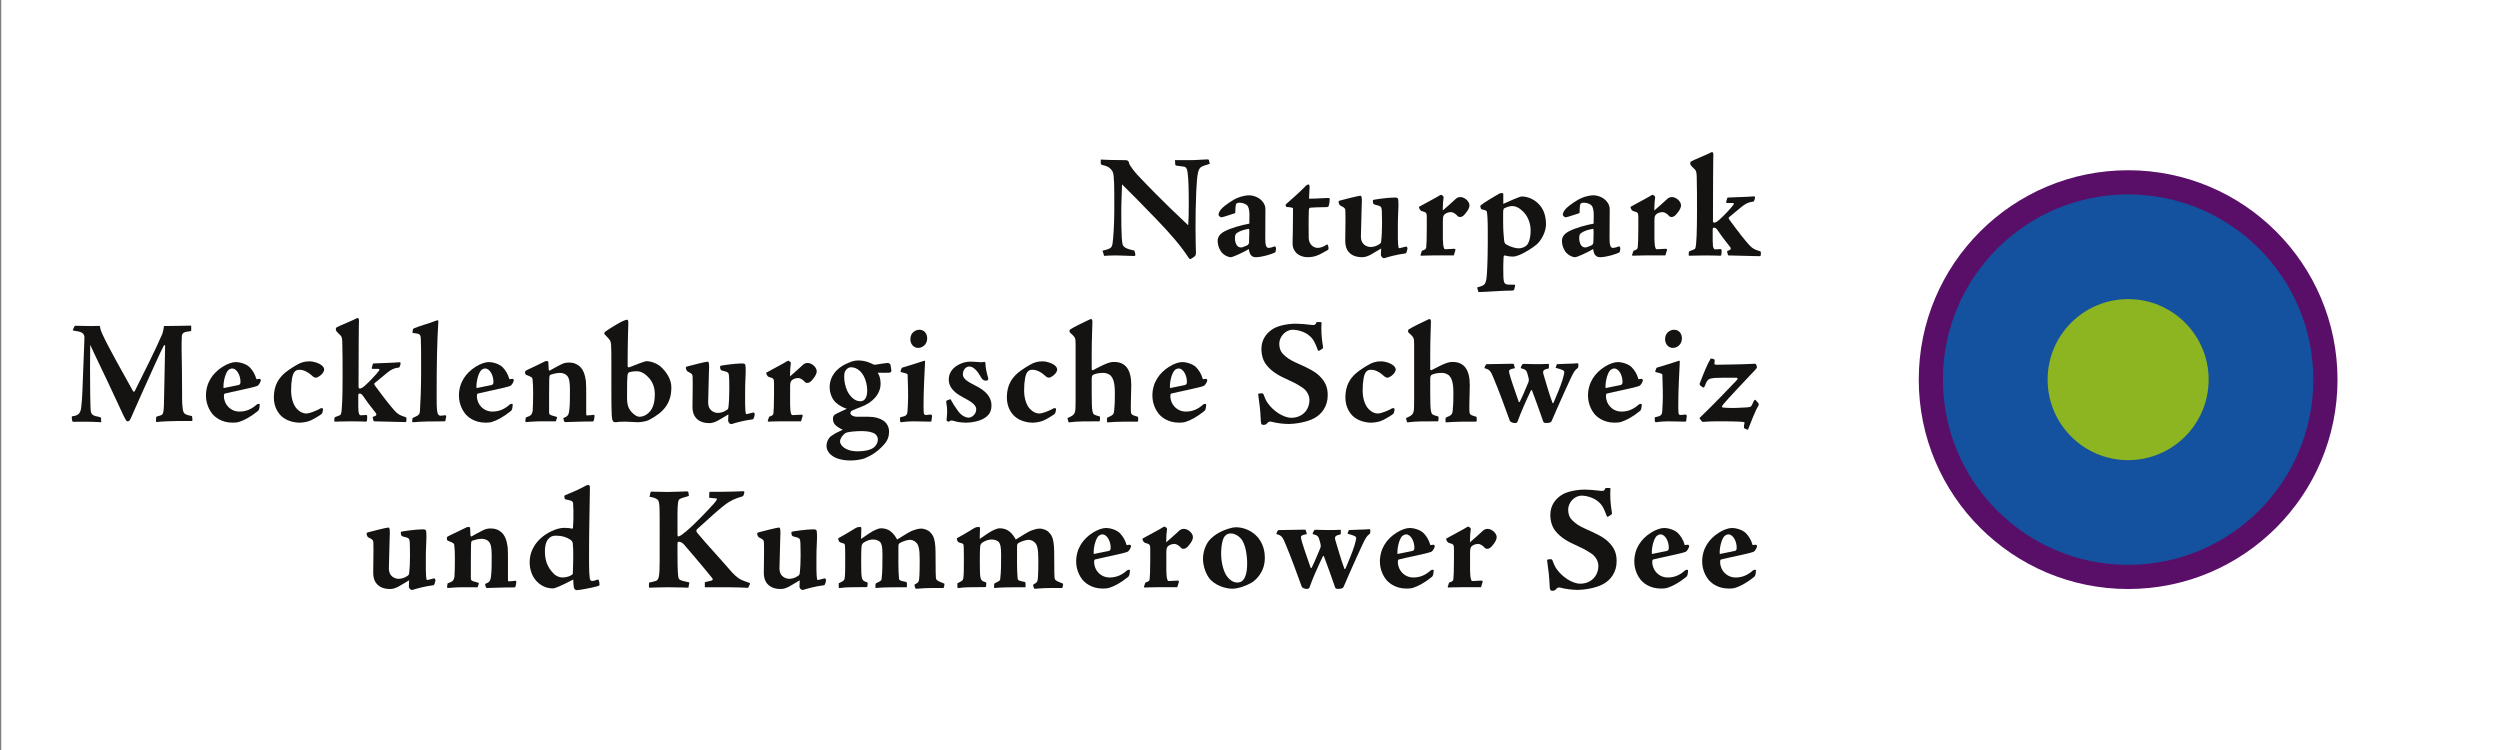 <?xml version="1.0" encoding="utf-8"?>
<!DOCTYPE svg PUBLIC "-//W3C//DTD SVG 1.1//EN" "http://www.w3.org/Graphics/SVG/1.1/DTD/svg11.dtd">
<svg version="1.1" id="Logo" xmlns="http://www.w3.org/2000/svg" xmlns:xlink="http://www.w3.org/1999/xlink" x="0px" y="0px"
	 width="660.008px" height="198px" viewBox="0 0 660.008 198" enable-background="new 0 0 660.008 198" xml:space="preserve">
<rect x="0" y="0" width="660.008" height="198" fill="#808080" stroke="none"/>
<rect x="0.333" fill="#FFFFFF" width="660.008" height="198"/>
<g>
	<g>
		<circle fill="#590F68" cx="561.833" cy="100.223" r="55.277"/>
		<path fill="#14519F" d="M610.729,100.223c0,27-21.892,48.896-48.896,48.896s-48.896-21.896-48.896-48.896
			c0-27.006,21.891-48.896,48.896-48.896S610.729,73.217,610.729,100.223z"/>
		<circle fill="#8DB421" cx="561.833" cy="100.223" r="21.258"/>
	</g>
	<g>
		<path fill="#141312" d="M290.602,42.121c1.748,0.078,2.469,0.156,6.379,0.156c0.342,0,0.607,0.039,0.76,0.156
			c0.189,0.154,0.303,0.352,0.303,0.547c0.076,0.66,1.824,2.768,2.279,3.236c1.937,2.027,6.148,6.514,13.363,13.26
			c0.115-1.404,0.152-2.691,0.152-5.578c0-4.016-0.076-6.551-0.267-7.955c-0.076-0.742-0.151-1.717-0.873-1.91
			c-0.418-0.117-1.938-0.234-2.164-0.312c-0.188-0.117-0.268-0.156-0.268-0.391l-0.074-1.053c1.441,0,2.885,0,4.328,0
			c1.404,0,3.303-0.195,4.137-0.195c0.191,0,0.457,0.039,0.496,0.156l0.229,1.014c-1.33,0.43-1.709,0.506-2.24,0.818
			c-0.838,0.508-1.103,1.756-1.33,6.514c-0.152,3.861-0.189,6.357-0.189,9.828c0,3.588,0.113,5.811,0.113,6.357
			c0,0.662-0.188,0.936-1.328,1.559c-0.19,0.117-0.381,0.08-0.606-0.271c-2.015-3.08-4.634-6.162-8.658-10.334
			c-4.326-4.449-7.023-7.217-8.922-9.049c-0.039,1.402-0.15,3.705-0.189,5.967c0,1.949-0.076,8.307,0.342,9.906
			c0.304,1.09,2.316,1.441,3.113,1.598l0.267,1.094c0.038,0.117-0.189,0.35-0.306,0.35c-1.328,0-3.301-0.156-4.819-0.156
			c-1.291,0-2.582,0.078-3.15,0.117c-0.115-0.469-0.269-0.936-0.42-1.365c2.43-0.547,2.508-0.857,2.697-2.184
			c0.112-0.896,0.418-4.406,0.418-8.113V51.56c0-5.227-0.229-6.045-0.646-6.59c-0.684-0.897-1.328-1.133-2.506-1.404
			c-0.303-0.117-0.418-0.195-0.418-0.467v-0.978H290.602z"/>
		<path fill="#141312" d="M323.257,57.176c-0.457,0.154-0.802,0.195-0.873,0.195c-0.152,0-0.687-0.391-0.687-0.664
			c0-0.43,0.229-0.896,0.646-1.443c1.215-1.326,3.567-2.729,4.405-3.041c0.949-0.391,2.314-0.664,2.884-0.664
			c1.559,0,2.848,0.703,3.532,1.482c0.757,0.818,0.908,1.561,0.908,2.262c0,2.887-0.035,5.734-0.035,7.371
			c-0.041,1.91,0.229,2.77,0.832,2.77c0.533,0,1.254-0.234,1.601-0.391c0.146-0.117,0.451,0.273,0.416,0.584l-0.117,0.703
			c-0.035,0.234-0.076,0.273-0.34,0.391c-0.609,0.312-3.152,1.168-4.898,1.168c-0.797,0-1.629-0.35-1.822-2.145
			c-1.67,0.977-4.254,2.145-4.745,2.145c-0.798,0-1.746-0.506-2.392-1.207c-0.34-0.391-1.102-1.561-1.102-3.121
			c0-1.053,0.645-1.871,1.821-2.496c1.671-0.896,4.671-1.715,6.533-2.027c0.035-1.014,0.035-1.521,0.035-2.379
			c0-1.17-0.264-2.145-0.568-2.418c-0.305-0.352-1.178-0.742-2.051-0.742c-0.264,0-0.533,0.041-0.797,0.195
			c-0.193,0.195-0.305,0.898-0.305,2.225c0,0.234-0.035,0.35-0.306,0.428L323.257,57.176z M327.622,65.326
			c0.265,0,0.681-0.117,1.554-0.508c0.305-0.154,0.532-0.389,0.573-0.74c0.035-0.43,0.076-2.301,0.076-2.924
			c0-0.51-0.041-0.742-0.192-0.742c-1.67,0.312-2.355,0.625-3.076,1.092c-0.34,0.234-0.527,0.547-0.527,1.326
			c0,1.287,0.492,2.496,1.553,2.496H327.622z"/>
		<path fill="#141312" d="M345.464,48.711c0.151,0,0.27,0.156,0.27,0.664c0,0.781-0.152,2.691-0.152,3.08
			c1.822,0,4.441-0.193,4.935-0.193s0.533,0.039,0.533,0.428c0,0.312-0.076,1.053-0.229,1.561c-0.076,0.312-0.27,0.43-0.686,0.43
			c-0.681,0.039-2.468,0-4.213,0.154c-0.229,0-0.382,0.275-0.382,0.703c-0.11,2.887-0.034,5.5-0.034,7.215
			c0,1.756,1.248,2.691,2.391,2.691c0.609,0,1.559-0.312,2.086-0.701c0.381-0.273,0.457-0.273,0.568-0.041
			c0.116,0.312,0.192,0.586,0.192,0.859c0,0.193-0.076,0.389-0.192,0.428c-2.314,1.326-3.341,1.91-5.392,1.91
			c-1.024,0-2.502-0.426-3.264-1.52c-0.609-0.818-0.687-1.598-0.646-2.574c0.111-3.393,0.076-7.684,0.111-8.578
			c0.041-0.312-0.111-0.393-0.451-0.43c-0.381-0.117-0.914-0.117-1.295-0.156c-0.151-0.078-0.264-0.625-0.151-0.703
			c0.913-0.818,3.346-2.885,5.127-4.719c0.34-0.391,0.645-0.508,0.838-0.508H345.464z"/>
		<path fill="#141312" d="M359.134,51.676c0.229,0,0.305,0.156,0.381,0.664c0.035,0.311,0.035,1.014-0.041,2.729
			c-0.076,1.99-0.152,4.916-0.188,7.295c-0.041,2.496,1.935,2.846,2.578,2.846c0.609,0,1.523-0.195,2.279-0.74
			c0.27-0.156,0.457-0.312,0.492-0.781c0.151-1.207,0.229-3.002,0.229-4.758c0-3.043-0.076-3.783-0.188-4.096
			c-0.152-0.389-0.492-0.506-1.636-0.779c-0.264-0.078-0.416-0.156-0.491-0.352c-0.076-0.196-0.111-0.389-0.111-0.701
			c0-0.117,0-0.195,0.152-0.234c0.146-0.078,3.721-0.623,5.618-0.623c0.646,0,0.873,0.156,0.908,0.469
			c0.076,0.506,0.076,0.895,0.076,1.832c0,1.014-0.152,2.613-0.152,5.031v3.354c0,1.248,0.117,2.184,0.152,2.418
			c0.035,0.195,0.188,0.312,0.305,0.271c0.188-0.037,1.103-0.271,1.705-0.426c0.152-0.041,0.422,0.311,0.381,0.506
			c-0.229,1.209-0.381,1.287-0.645,1.326c-2.01,0.234-4.482,0.896-5.238,1.17c-0.381,0.078-0.567,0.115-0.873-0.234
			c-0.192-0.234-0.27-0.352-0.27-0.664l0.076-1.598c-0.568,0.312-1.705,1.053-2.771,1.639c-0.908,0.467-1.518,0.66-2.272,0.66
			c-1.482,0-3.041-0.426-3.914-1.91c-0.492-0.896-0.527-1.871-0.527-2.572c0-2.537,0.111-5.188,0.035-7.723
			c-0.035-0.547-0.035-0.818-1.289-1.404c-0.193-0.117-0.346-0.273-0.498-0.857c-0.035-0.273,0-0.391,0.422-0.508
			c0.832-0.234,4.857-1.248,5.273-1.248h0.042V51.676z"/>
		<path fill="#141312" d="M375.382,66.223c0.914-0.352,1.065-0.428,1.143-0.936c0.076-0.469,0.152-2.457,0.152-4.992v-2.848
			c0-1.285-0.076-1.365-1.33-1.715c-0.492-0.156-0.763-0.857-0.722-1.131c1.554-0.898,4.4-2.34,5.427-3.004
			c0.229-0.156,0.381-0.156,0.457-0.156c0.075,0,0.686,0.391,0.608,0.664c-0.151,1.092-0.192,1.598-0.229,3.471
			c0.645-0.508,2.543-2.262,3.451-3.08c0.229-0.234,0.649-0.469,1.219-0.469c1.102,0,2.391,1.131,2.391,2.184
			c0,1.092-1.289,2.418-1.559,2.691c-0.375,0.312-0.681,0.391-0.949,0.391c-0.375,0-0.604-0.195-0.756-0.391
			c-0.271-0.352-1.103-0.898-1.519-0.898c-0.573,0-1.254,0.117-1.786,0.586c-0.341,0.352-0.457,0.625-0.457,1.834v4.68
			c0,0.896,0.116,2.027,0.27,2.301c0.076,0.272,0.152,0.428,0.527,0.391l2.203-0.117c0.229,0,0.381,0.117,0.305,0.389l-0.416,1.365
			c-1.746,0-3.533,0-5.314,0c-1.862,0-3.075,0.078-3.229,0.078c-0.229,0-0.271-0.117-0.229-0.271L375.382,66.223z"/>
		<path fill="#141312" d="M389.96,75.895c1.822-0.508,2.203-0.662,2.468-2.34c0.117-0.584,0.346-4.445,0.346-9.203v-3.666
			c0-2.574-0.117-4.174-0.229-4.719c-0.076-0.352-0.341-0.508-1.406-0.703c-0.111,0-0.492-0.74-0.229-1.053
			c0.873-0.703,3.271-2.184,4.863-3.082c0.305-0.154,0.645-0.154,0.908-0.154c0.151,0.037,0.192,0.154,0.192,0.232v2.613
			c1.138-0.506,4.324-1.949,4.857-1.949c1.365,0,2.959,0.547,4.254,1.754c1.822,1.678,2.162,3.9,2.162,5.656
			c0,1.793-1.137,4.094-2.467,5.266c-0.914,0.779-3.229,2.301-4.863,2.885c-0.604,0.234-0.984,0.312-1.477,0.312
			c-0.493,0-1.33-0.078-2.017-0.312c-0.299,0-0.375,0.234-0.375,0.584c-0.041,0.275-0.076,2.379-0.076,2.889
			c0,3.547,0.076,4.016,1.062,4.211c0.305,0.039,0.838,0.039,1.746,0.039c0.264,0,0.381,0.078,0.305,0.35l-0.188,0.742
			c-0.076,0.352-0.117,0.43-0.609,0.469c-1.939-0.039-7.289,0.391-8.771,0.391c-0.075,0-0.11-0.08-0.151-0.158L389.96,75.895z
			 M404.086,60.762c0-1.637-0.608-3.508-1.897-4.834c-1.066-1.053-1.975-1.521-3-1.521c-0.609,0-1.365,0.234-2.127,0.625
			c-0.111,0.078-0.229,0.545-0.229,1.131V58.5c0,2.145,0.117,3.59,0.265,5.033c0.076,0.545,0.229,0.818,0.573,1.014
			c1.138,0.662,2.468,1.014,3.265,1.014c0.686,0,1.33-0.195,2.01-0.701c0.533-0.43,1.144-1.756,1.144-4.057v-0.041H404.086z"/>
		<path fill="#141312" d="M414.147,57.176c-0.457,0.154-0.797,0.195-0.873,0.195c-0.152,0-0.681-0.391-0.681-0.664
			c0-0.43,0.224-0.896,0.646-1.443c1.213-1.326,3.568-2.729,4.4-3.041c0.948-0.391,2.319-0.664,2.889-0.664
			c1.553,0,2.848,0.703,3.527,1.482c0.762,0.818,0.913,1.561,0.913,2.262c0,2.887-0.04,5.734-0.04,7.371
			c-0.035,1.91,0.229,2.77,0.838,2.77c0.532,0,1.254-0.234,1.594-0.391c0.152-0.117,0.457,0.273,0.416,0.584l-0.111,0.703
			c-0.041,0.234-0.076,0.273-0.34,0.391c-0.609,0.312-3.152,1.168-4.898,1.168c-0.797,0-1.635-0.35-1.821-2.145
			c-1.67,0.977-4.254,2.145-4.746,2.145c-0.797,0-1.746-0.506-2.392-1.207c-0.346-0.391-1.102-1.561-1.102-3.121
			c0-1.053,0.645-1.871,1.822-2.496c1.67-0.896,4.67-1.715,6.526-2.027c0.041-1.014,0.041-1.521,0.041-2.379
			c0-1.17-0.27-2.145-0.573-2.418c-0.3-0.352-1.173-0.742-2.045-0.742c-0.271,0-0.533,0.041-0.804,0.195
			c-0.188,0.195-0.299,0.898-0.299,2.225c0,0.234-0.041,0.35-0.305,0.428L414.147,57.176z M418.512,65.326
			c0.27,0,0.686-0.117,1.559-0.508c0.305-0.154,0.533-0.389,0.568-0.74c0.041-0.43,0.075-2.301,0.075-2.924
			c0-0.51-0.034-0.742-0.188-0.742c-1.67,0.312-2.355,0.625-3.076,1.092c-0.34,0.234-0.533,0.547-0.533,1.326
			c0,1.287,0.492,2.496,1.56,2.496H418.512z"/>
		<path fill="#141312" d="M431.233,66.223c0.908-0.352,1.061-0.428,1.137-0.936c0.076-0.469,0.152-2.457,0.152-4.992v-2.848
			c0-1.285-0.076-1.365-1.33-1.715c-0.492-0.156-0.756-0.857-0.721-1.131c1.559-0.898,4.405-2.34,5.432-3.004
			c0.229-0.156,0.381-0.156,0.457-0.156s0.68,0.391,0.604,0.664c-0.151,1.092-0.188,1.598-0.229,3.471
			c0.649-0.508,2.549-2.262,3.457-3.08c0.229-0.234,0.645-0.469,1.213-0.469c1.102,0,2.396,1.131,2.396,2.184
			c0,1.092-1.295,2.418-1.559,2.691c-0.381,0.312-0.686,0.391-0.949,0.391c-0.381,0-0.608-0.195-0.762-0.391
			c-0.264-0.352-1.096-0.898-1.518-0.898c-0.568,0-1.255,0.117-1.781,0.586c-0.347,0.352-0.457,0.625-0.457,1.834v4.68
			c0,0.896,0.11,2.027,0.264,2.301c0.076,0.272,0.152,0.428,0.533,0.391l2.203-0.117c0.229,0,0.381,0.117,0.305,0.389l-0.422,1.365
			c-1.746,0-3.527,0-5.314,0c-1.856,0-3.075,0.078-3.229,0.078c-0.223,0-0.264-0.117-0.223-0.271L431.233,66.223z"/>
		<path fill="#141312" d="M445.846,66.73c0.04-0.312,0.151-0.43,0.346-0.469c1.061-0.391,1.289-0.467,1.399-0.779
			c0.306-1.014,0.423-4.562,0.423-9.945c0-3.002,0-6.709-0.076-9.01c-0.041-1.092-0.193-1.559-0.533-1.832
			c-0.457-0.469-0.908-0.859-1.062-1.131c-0.192-0.273-0.116-0.818,0.035-0.896c0.492-0.352,4.636-1.99,5.392-2.459
			c0.346-0.193,0.567,0.041,0.567,0.742c0,0.352-0.075,1.795-0.075,5.811l-0.035,11.467c0,0.389,0.035,0.545,0.416,0.545
			c0.229,0,0.797-0.312,1.33-0.818c1.102-0.975,2.694-2.652,3.608-3.822c0.34-0.43,0.076-0.547-0.151-0.547c-1.025,0-1.22,0-1.482,0
			c-0.152,0-0.264-0.115-0.229-0.312l0.229-0.777c0.035-0.273,0.111-0.352,0.34-0.352c1.822-0.117,4.559-0.117,6.797-0.312
			c0.117,0,0.229,0.039,0.229,0.234c0,0.156,0,0.43-0.188,0.857c-0.076,0.234-0.151,0.312-0.533,0.35
			c-0.914,0.117-1.711,0.43-2.812,1.328c-0.949,0.779-1.898,1.561-3.34,2.77c-0.111,0.076-0.152,0.311,0.346,0.936
			c0.646,0.857,2.695,3.666,4.021,5.227c1.481,1.754,1.821,2.184,3.797,2.768c0.27,0.078,0.27,0.195,0.27,0.664
			c0,0.584-0.117,0.662-0.305,0.662c-0.229,0-1.213-0.039-1.898-0.039c-0.949-0.039-3.949-0.115-6.264-0.156
			c-0.152,0-0.193-0.039-0.229-0.156l-0.192-0.701c-0.035-0.273-0.035-0.312,0.076-0.352c0.803-0.234,1.143-0.469,0.608-1.129
			c-0.908-1.172-1.975-2.459-3.229-4.332c-0.34-0.506-0.604-0.66-0.949-0.66c-0.229,0-0.299,0.076-0.34,0.389
			c0,1.092,0,1.873,0,2.963c0,1.99,0.264,2.379,0.686,2.379c0.451,0,1.138-0.078,1.365-0.078s0.305,0.078,0.305,0.547
			c0,0.508-0.041,0.779-0.075,0.975c-0.076,0.234-0.152,0.234-0.341,0.234c-0.229,0-1.178-0.078-3.797-0.078
			c-2.127,0-3.533,0.078-4.254,0.078c-0.192,0-0.229-0.037-0.229-0.234L445.846,66.73z"/>
		<path fill="#141312" d="M26.733,111.467c-2.617-0.154-4.898-0.154-7.289-0.117c-0.227,0-0.305-0.037-0.379-0.233
			c-0.039-0.154-0.189-1.015-0.076-1.209c1.441-0.156,2.201-0.548,2.431-2.185c0.342-2.69,0.381-5.852,0.53-9.516l0.342-8.934
			c0.037-1.441-0.797-1.713-3.073-2.027c0.037-0.191,0.188-0.66,0.379-0.975C19.673,86.154,19.71,86,19.938,86
			c0.455,0,2.846,0.078,3.986,0.078c0.948,0,1.938-0.041,2.43-0.041c0.115,0.857,0.418,1.641,0.645,2.107
			c1.673,3.668,5.509,10.373,8.089,15.055c0.151,0.273,0.342,0.352,0.53-0.041c2.394-4.795,5.506-10.957,7.252-15.053
			c0.152-0.391,0.343-1.248,0.418-2.027c2.961,0,6.265-0.117,7.177-0.117c0.036,0.193,0.036,1.131,0,1.441
			c-2.013,0.234-2.431,0.43-2.468,1.562c-0.075,1.637-0.075,3.82,0.037,8.852c0.074,3.549,0,7.762,0.074,8.739
			c0.23,2.649,0.191,2.805,2.508,3.272c0.113,0,0.189,0.664,0.189,1.016c0,0.234-0.076,0.31-0.229,0.31c-1.289,0-2.619,0-3.946,0
			c-0.986,0-3.834,0.08-5.431,0.277v-0.938c0-0.312,0.076-0.509,0.267-0.548c1.518-0.389,1.594-0.469,1.745-1.87
			c0.115-1.015,0.076-3.199,0.382-16.73c0-0.432-0.306-0.234-0.418,0.037c-0.418,0.623-4.103,8.854-5.771,12.562
			c-1.822,4.016-2.467,5.651-2.658,6.004c-0.418,0.977-0.569,1.287-1.062,1.287c-0.152,0-0.342-0.117-0.494-0.428
			c-0.227-0.312-1.139-2.224-2.164-4.484c-3.416-7.414-5.809-12.172-7.213-15.292c-0.039,3.705-0.078,8.971,0,13.104
			c0.037,2.342,0.074,3.941,0.188,4.641c0.228,0.703,0.646,1.017,2.015,1.25c0.379,0.078,0.604,0.156,0.645,0.312L26.733,111.467z"
			/>
		<path fill="#141312" d="M62.235,95.594c1.213,0,2.771,0.508,3.646,1.324c0.721,0.742,1.403,1.717,1.821,3.199
			c0.646-0.117,0.91-0.156,1.025,0c0.149,0.117,0.149,0.273,0.111,0.428c-0.111,0.393-0.492,1.172-0.984,1.365
			c-1.369,0.508-7.023,1.6-8.467,1.988c-0.152,0.043-0.269,0.117-0.269,0.666c0,2.221,1.746,4.092,4.103,4.092
			c1.821,0,3.264-0.699,4.518-1.83c0.342-0.271,0.836-0.271,0.836-0.041c-0.076,1.248-0.229,1.523-0.533,1.754
			c-1.973,1.602-3.604,2.422-4.934,2.848c-0.494,0.156-1.141,0.197-1.711,0.197c-3.111,0-4.82-1.678-5.391-2.379
			c-0.685-0.857-1.634-2.576-1.634-4.758c0-3.434,1.822-6.006,4.443-7.643c1.176-0.742,2.506-1.211,3.379-1.211L62.235,95.594
			L62.235,95.594z M63.487,100.82c0-1.834-1.024-3.551-2.201-3.551c-0.19,0-0.494,0.078-0.912,0.352
			c-0.723,0.545-1.479,2.887-1.366,4.836c2.012-0.389,3.229-0.664,4.024-0.82c0.303-0.117,0.455-0.352,0.455-0.777V100.82z"/>
		<path fill="#141312" d="M81.673,95.398c1.254,0,2.584,0.506,3.266,1.055c0.379,0.309,0.646,0.74,0.646,1.051
			c0,0.779-0.836,1.637-1.559,1.988c-0.264,0.197-0.682,0.273-0.986,0.156c-0.266-0.117-0.53-0.312-0.985-0.742
			c-0.761-0.66-1.861-1.285-3-1.285c-0.685,0-0.949,0.195-1.252,0.508c-0.607,0.586-0.949,2.496-0.949,4.992
			s0.873,4.094,1.443,4.719c0.983,1.094,1.934,1.324,2.543,1.324c1.062,0,3-0.896,3.873-1.402c0.227-0.039,0.567,0,0.567,0.195
			c0,0.234-0.113,1.207-0.418,1.365c-0.455,0.352-2.43,1.6-3.34,1.873c-0.91,0.271-1.785,0.389-2.43,0.389
			c-1.56,0-3.57-0.549-4.785-1.717c-0.685-0.625-2.012-2.223-2.012-4.953c0-3.395,1.52-5.07,2.239-5.848
			c0.761-0.82,2.392-1.914,3.607-2.613c1.215-0.742,2.201-1.055,3.492-1.055H81.673z"/>
		<path fill="#141312" d="M88.28,110.529c0.037-0.312,0.15-0.428,0.34-0.467c1.064-0.39,1.291-0.47,1.406-0.781
			c0.303-1.014,0.418-4.562,0.418-9.943c0-3.002,0-6.709-0.078-9.01c-0.037-1.092-0.188-1.561-0.531-1.832
			c-0.454-0.469-0.909-0.859-1.062-1.133c-0.189-0.271-0.113-0.82,0.037-0.895c0.494-0.352,4.635-1.99,5.393-2.459
			c0.343-0.193,0.57,0.041,0.57,0.74c0,0.352-0.076,1.793-0.076,5.812l-0.039,11.464c0,0.392,0.039,0.548,0.418,0.548
			c0.229,0,0.797-0.312,1.328-0.82c1.103-0.976,2.695-2.65,3.607-3.82c0.342-0.43,0.076-0.547-0.152-0.547c-1.022,0-1.215,0-1.479,0
			c-0.152,0-0.267-0.117-0.228-0.311l0.228-0.783c0.038-0.271,0.114-0.348,0.342-0.348c1.821-0.117,4.557-0.117,6.797-0.312
			c0.115,0,0.227,0.037,0.227,0.234c0,0.154,0,0.426-0.188,0.857c-0.074,0.234-0.152,0.311-0.531,0.352
			c-0.91,0.117-1.707,0.428-2.809,1.324c-0.949,0.783-1.898,1.561-3.343,2.771c-0.114,0.076-0.151,0.311,0.343,0.934
			c0.645,0.859,2.694,3.666,4.024,5.228c1.479,1.756,1.822,2.185,3.797,2.771c0.265,0.078,0.265,0.192,0.265,0.662
			c0,0.586-0.113,0.666-0.304,0.666c-0.229,0-1.215-0.044-1.897-0.044c-0.949-0.036-3.949-0.116-6.264-0.153
			c-0.152,0-0.191-0.037-0.229-0.154l-0.188-0.703c-0.039-0.273-0.039-0.312,0.075-0.352c0.797-0.234,1.14-0.467,0.605-1.133
			c-0.91-1.168-1.974-2.453-3.228-4.326c-0.342-0.506-0.606-0.666-0.948-0.666c-0.228,0-0.304,0.08-0.343,0.391
			c0,1.094,0,1.871,0,2.965c0,1.988,0.269,2.379,0.685,2.379c0.457,0,1.139-0.076,1.367-0.076c0.227,0,0.305,0.076,0.305,0.545
			c0,0.508-0.039,0.779-0.078,0.978c-0.074,0.233-0.15,0.233-0.34,0.233c-0.229,0-1.176-0.08-3.797-0.08
			c-2.125,0-3.531,0.08-4.254,0.08c-0.188,0-0.228-0.043-0.228-0.233L88.28,110.529z"/>
		<path fill="#141312" d="M108.858,110.764c0-0.233,0.037-0.389,0.188-0.469c0.19-0.115,0.569-0.271,0.838-0.389
			c0.721-0.35,0.946-0.584,0.985-1.48c0.152-2.457,0.306-5.656,0.306-10.492c0-5.188,0-6.98-0.078-8.463
			c-0.074-1.287-0.267-1.365-2.088-1.561c-0.15-0.078-0.15-0.195,0-0.898c0.037-0.191,0.151-0.271,0.418-0.389
			c1.254-0.545,3.758-1.209,5.885-2.027c0.076-0.037,0.152-0.037,0.191-0.037c0.188,0,0.227,0.154,0.227,0.309
			c-0.342,4.992-0.455,11.623-0.455,19.266c0,4.486,0.037,5.617,1.102,5.617c0.304,0,0.835-0.117,1.062-0.117
			c0.344,0,0.383,0.156,0.344,0.392c-0.039,0.194-0.112,0.74-0.19,1.012c0,0.197-0.228,0.197-0.492,0.197
			c-2.619,0-6.113,0.037-8.088,0.233c-0.15,0-0.189,0-0.189-0.153L108.858,110.764z"/>
		<path fill="#141312" d="M129.018,95.594c1.215,0,2.771,0.508,3.645,1.324c0.722,0.742,1.404,1.717,1.822,3.199
			c0.646-0.117,0.912-0.156,1.025,0c0.149,0.117,0.149,0.273,0.112,0.428c-0.112,0.393-0.493,1.172-0.985,1.365
			c-1.369,0.508-7.023,1.6-8.467,1.988c-0.152,0.043-0.267,0.117-0.267,0.666c0,2.221,1.746,4.092,4.101,4.092
			c1.821,0,3.264-0.699,4.518-1.83c0.342-0.271,0.836-0.271,0.836-0.041c-0.076,1.248-0.229,1.523-0.531,1.754
			c-1.975,1.602-3.606,2.422-4.936,2.848c-0.494,0.156-1.14,0.197-1.709,0.197c-3.113,0-4.82-1.678-5.392-2.379
			c-0.684-0.857-1.633-2.576-1.633-4.758c0-3.434,1.82-6.006,4.441-7.643c1.176-0.742,2.506-1.211,3.379-1.211L129.018,95.594
			L129.018,95.594z M130.27,100.82c0-1.834-1.025-3.551-2.201-3.551c-0.19,0-0.494,0.078-0.912,0.352
			c-0.721,0.545-1.479,2.887-1.367,4.836c2.015-0.389,3.229-0.664,4.025-0.82c0.303-0.117,0.455-0.352,0.455-0.777V100.82z"/>
		<path fill="#141312" d="M138.813,110.219c1.215-0.469,1.594-0.545,1.822-1.793c0.076-0.859,0.114-3.277,0.114-4.645
			c0-1.402-0.038-2.727-0.151-3.586c-0.039-0.469-0.152-0.664-1.635-1.209c-0.265-0.117-0.416-0.352-0.304-0.936
			c0-0.078,0.152-0.234,0.687-0.469c2.162-1.012,4.022-1.912,4.362-2.105c0.191-0.117,0.306-0.156,0.687-0.156
			c0.227,0,0.379,0.078,0.379,0.43c0.037,0.623,0.076,1.246,0.076,1.637c0,0.391,0.113,0.547,0.379,0.391
			c0.836-0.508,1.785-0.973,2.734-1.484c0.723-0.389,1.327-0.582,2.237-0.582c1.181,0,1.938,0.311,2.697,0.896
			c1.062,0.857,1.557,2.262,1.785,4.055c0.076,0.782,0.076,2.303,0.076,3.315c0,1.834,0,3.549,0,5.228
			c0,0.271,0.037,0.469,0.149,0.469c0.342,0,1.521-0.116,1.824-0.157c0.15,0,0.227,0.078,0.227,0.352
			c0,0.352-0.151,1.055-0.227,1.211c-0.076,0.191-0.115,0.191-0.305,0.191c-3.607,0-5.924,0.16-7.062,0.16
			c-0.303,0-0.418-0.043-0.531-0.509l-0.112-0.547c1.139-0.469,1.403-0.742,1.557-1.949c0.189-1.6,0.189-3.198,0.189-5.5
			c0-2.028-0.189-3.118-0.761-3.742c-0.418-0.469-1.139-0.742-1.897-0.742c-0.873,0-2.088,0.348-2.506,0.508
			c-0.229,0.117-0.267,0.352-0.304,1.324c-0.038,1.442-0.038,5.85-0.038,8.463c0,0.74,0.038,0.779,1.897,1.287
			c0.229,0.078,0.266,0.156,0.152,0.43l-0.267,0.779h-4.1c-1.975,0-3.076,0.197-3.721,0.197c-0.152,0-0.269-0.117-0.229-0.396
			L138.813,110.219z"/>
		<path fill="#141312" d="M177.237,102.303c0,4.252-2.125,6.588-5.848,8.541c-0.871,0.469-2.392,0.623-3,0.623
			c-0.986,0-2.277-0.154-3.303-0.154c-1.253,0-1.976,0.074-2.468,0.154c-0.229,0.037-0.569-0.037-0.684-0.154
			c-0.455-0.549-0.531-1.133-0.531-9.051v-6.16c0-2.188,0-4.059-0.076-5.109c-0.076-1.016-0.266-1.25-1.52-2.535
			c-0.379-0.312-0.342-0.625-0.037-0.896c1.062-0.74,4.783-3.162,5.809-3.162c0.191,0,0.304,0.277,0.304,0.859
			c0,0.43-0.189,4.758-0.189,11.27c0,0.432,0.189,0.549,0.57,0.391c1.022-0.428,3.985-1.559,4.289-1.559
			c1.024-0.078,3,0.508,4.178,1.717c1.367,1.365,2.506,3.158,2.506,5.186V102.303z M172.872,104.016c0-1.637-0.532-3.119-1.52-4.209
			c-1.328-1.481-2.354-1.794-3.342-1.794c-0.685,0-1.595,0.117-1.976,0.312c-0.227,0.117-0.342,0.428-0.379,0.859
			c-0.076,0.699-0.115,1.754-0.115,5.887c0,1.367,0.23,2.184,0.533,2.77c0.531,1.014,1.822,2.184,2.732,2.184
			c0.608,0,1.406-0.194,2.127-0.78c1.291-1.013,1.938-2.533,1.938-5.185L172.872,104.016L172.872,104.016z"/>
		<path fill="#141312" d="M186.803,95.477c0.229,0,0.303,0.156,0.379,0.662c0.039,0.314,0.039,1.014-0.037,2.73
			c-0.076,1.99-0.15,4.912-0.189,7.291c-0.039,2.496,1.938,2.848,2.582,2.848c0.607,0,1.519-0.191,2.277-0.74
			c0.266-0.153,0.455-0.311,0.492-0.778c0.151-1.212,0.229-3.005,0.229-4.759c0-3.041-0.078-3.78-0.19-4.096
			c-0.15-0.389-0.494-0.506-1.633-0.779c-0.267-0.078-0.416-0.156-0.492-0.352c-0.076-0.193-0.115-0.391-0.115-0.699
			c0-0.117,0-0.197,0.152-0.234c0.149-0.08,3.721-0.625,5.618-0.625c0.646,0,0.873,0.156,0.912,0.465
			c0.076,0.508,0.076,0.9,0.076,1.836c0,1.012-0.151,2.612-0.151,5.028v3.354c0,1.25,0.112,2.188,0.151,2.422
			c0.035,0.191,0.188,0.31,0.303,0.271c0.189-0.041,1.103-0.271,1.709-0.433c0.152-0.037,0.416,0.314,0.38,0.508
			c-0.228,1.211-0.38,1.289-0.646,1.328c-2.014,0.234-4.479,0.896-5.24,1.168c-0.379,0.078-0.569,0.117-0.873-0.233
			c-0.19-0.229-0.266-0.349-0.266-0.662l0.074-1.601c-0.568,0.312-1.707,1.056-2.771,1.638c-0.912,0.469-1.52,0.666-2.278,0.666
			c-1.48,0-3.037-0.433-3.91-1.912c-0.494-0.897-0.531-1.873-0.531-2.574c0-2.532,0.113-5.188,0.037-7.723
			c-0.037-0.543-0.037-0.816-1.291-1.402c-0.189-0.117-0.342-0.273-0.494-0.859c-0.037-0.271,0-0.389,0.418-0.506
			c0.836-0.234,4.861-1.248,5.277-1.248L186.803,95.477L186.803,95.477z"/>
		<path fill="#141312" d="M203.053,110.023c0.912-0.351,1.062-0.431,1.139-0.937c0.076-0.469,0.152-2.459,0.152-4.991v-2.849
			c0-1.287-0.076-1.365-1.328-1.717c-0.494-0.156-0.76-0.855-0.724-1.131c1.558-0.896,4.404-2.338,5.433-3.002
			c0.227-0.156,0.379-0.156,0.455-0.156c0.074,0,0.682,0.391,0.604,0.662c-0.149,1.092-0.188,1.6-0.227,3.471
			c0.645-0.506,2.543-2.262,3.455-3.082c0.227-0.23,0.645-0.465,1.215-0.465c1.1,0,2.393,1.131,2.393,2.184
			c0,1.092-1.293,2.419-1.557,2.691c-0.381,0.312-0.686,0.391-0.949,0.391c-0.381,0-0.608-0.196-0.76-0.391
			c-0.268-0.353-1.102-0.896-1.521-0.896c-0.567,0-1.252,0.116-1.782,0.584c-0.345,0.352-0.457,0.623-0.457,1.832v4.68
			c0,0.897,0.112,2.031,0.266,2.303c0.076,0.271,0.152,0.428,0.531,0.389l2.203-0.117c0.229,0,0.379,0.117,0.305,0.392l-0.42,1.364
			c-1.746,0-3.529,0-5.314,0c-1.858,0-3.075,0.08-3.227,0.08c-0.229,0-0.266-0.116-0.229-0.276L203.053,110.023z"/>
		<path fill="#141312" d="M226.557,95.164c1.819,0,3.11,0.586,3.871,0.975c0.266,0.197,0.533,0.154,0.836,0.117
			c0.836-0.117,2.545-0.428,3.112-0.428c0.306,0,0.646,0.234,0.724,0.508c0.074,0.389,0.227,1.324,0.227,1.48
			c0,0.312-0.112,0.584-0.684,0.584c-0.305,0-1.557,0.041-2.924,0c0.494,0.74,0.76,1.756,0.76,2.885c0,2.73-2.088,4.992-5.125,6.125
			c-0.76,0.273-1.785,0.703-2.469,1.016c-0.267,0.156-0.379,0.465-0.379,0.662c0,0.506,0.873,0.936,1.633,0.936
			c1.102,0,2.276,0,3.074,0c1.596,0,3.266,0.353,4.442,1.363c0.531,0.508,1.062,1.404,1.062,2.576c0,1.248-0.381,2.342-1.33,3.393
			c-2.164,2.418-3.947,3.121-5.275,3.707c-0.76,0.23-2.127,0.506-3.494,0.506c-4.67,0-6.416-2.106-6.416-3.86
			c0-1.094,0.607-2.263,1.443-2.729c0.834-0.586,1.707-1.015,2.848-1.521c-2.203-1.056-2.582-1.797-2.582-2.929
			c0-0.467,0.074-0.661,0.416-1.014c0.381-0.311,1.709-0.858,3.229-1.6c-0.685-0.193-1.937-0.779-2.812-1.559
			c-1.062-0.938-1.709-2.576-1.709-4.135c0-2.923,1.898-4.993,4.179-6.084c1.291-0.584,2.088-0.975,3.303-0.975L226.557,95.164
			L226.557,95.164z M226.479,119.148c1.406,0,3.229-0.234,4.215-1.015c0.797-0.661,1.064-1.44,1.064-2.106
			c0-0.506-0.191-1.051-0.797-1.521c-0.687-0.428-1.938-0.698-3.304-0.698c-1.52,0-2.887,0.116-3.836,0.309
			c-0.379,0.08-0.76,0.234-1.141,0.664c-0.646,0.586-0.91,1.363-0.91,1.795c0,0.74,1.102,2.572,4.67,2.572H226.479z
			 M228.948,103.041c0-1.248-0.379-2.689-0.797-3.51c-0.492-1.051-1.672-2.572-3.455-2.572c-0.606,0-0.986,0.271-1.328,0.701
			c-0.342,0.352-0.494,0.857-0.494,1.832c0,1.562,0.531,3.629,1.443,4.758c1.062,1.367,2.012,1.68,2.885,1.68
			s1.746-0.703,1.746-2.848V103.041z"/>
		<path fill="#141312" d="M239.616,98.906c0-0.191-0.227-0.309-1.709-0.66c-0.149-0.039-0.227-0.117-0.076-0.508
			c0.191-0.586,0.229-0.662,0.42-0.703c1.365-0.428,3.947-1.168,5.505-1.715c0.149-0.039,0.188-0.078,0.342-0.078
			c0.112,0,0.151,0.117,0.112,0.469c-0.151,2.572-0.379,8.07-0.379,10.102c0,1.677-0.036,2.455,0.039,3.041
			c0.035,0.545,0.188,0.74,0.683,0.703c0.873-0.117,1.102-0.117,1.215-0.117c0.115,0,0.305,0.234,0.305,0.39l-0.151,1.17
			c0,0.313-0.115,0.313-0.38,0.313c-1.442,0-2.924-0.08-4.366-0.08c-1.746,0-3.113,0.234-3.228,0.234
			c-0.151,0-0.229-0.037-0.303-0.197c-0.039-0.117-0.039-0.582-0.039-0.934c0-0.156,0.113-0.195,0.266-0.234
			c1.062-0.233,1.634-0.352,1.709-1.444c0.037-0.623,0.228-3.273,0.15-5.73L239.616,98.906z M242.729,87.055
			c1.328,0,2.051,1.09,2.051,2.262c0,1.676-1.291,2.533-2.391,2.533c-1.064,0-2.051-0.896-2.051-2.299
			c0-1.797,1.44-2.496,2.354-2.496H242.729z"/>
		<path fill="#141312" d="M261.751,107.061c0,1.56-0.606,2.572-1.975,3.394c-1.141,0.698-3.15,1.131-4.67,1.131
			c-1.215,0-2.582-0.196-3.189-0.433c-0.723-0.19-0.948-0.229-1.366,0.16c-0.074,0.037-0.228,0-0.379-0.08
			c-0.267-0.116-0.306-0.233-0.267-0.469c0.152-1.639,0.267-2.729-0.076-4.443c0-0.233-0.039-0.432,0.076-0.549
			c0.152-0.076,0.531-0.271,1.025-0.389c0.645,1.129,1.102,1.91,2.012,3.156c0.912,1.25,2.049,1.719,2.811,1.719
			c0.759,0,1.974-0.859,1.974-2.184c0-1.52-2.316-2.496-3.453-3.16c-0.949-0.547-3.76-1.91-3.797-4.641
			c0-1.324,0.492-2.458,1.668-3.396c1.102-0.857,2.66-1.402,3.912-1.402c1.479,0,2.354,0.156,2.885,0.156c0.342,0,0.57,0,0.76-0.078
			c0.076-0.078,0.152-0.078,0.304,0.039c0.151,0.076,0.151,0.156,0.151,0.352c0.039,1.09,0.269,2.379,0.762,3.979
			c0.035,0.311-0.268,0.584-0.532,0.584c-0.531,0-0.949-0.195-1.254-0.664c-0.494-0.777-1.595-3.082-3.304-3.082
			c-0.758,0-1.633,0.82-1.633,2.107c0,1.209,1.596,2.027,2.773,2.65c1.44,0.741,4.782,2.262,4.782,5.5V107.061L261.751,107.061z"/>
		<path fill="#141312" d="M275.19,95.398c1.254,0,2.582,0.506,3.266,1.055c0.379,0.309,0.646,0.74,0.646,1.051
			c0,0.779-0.836,1.637-1.557,1.988c-0.267,0.197-0.685,0.273-0.988,0.156c-0.267-0.117-0.531-0.312-0.988-0.742
			c-0.758-0.66-1.859-1.285-2.998-1.285c-0.684,0-0.949,0.195-1.252,0.508c-0.606,0.586-0.949,2.496-0.949,4.992
			s0.873,4.094,1.443,4.719c0.986,1.094,1.936,1.324,2.543,1.324c1.062,0,3-0.896,3.873-1.402c0.227-0.039,0.57,0,0.57,0.195
			c0,0.234-0.115,1.207-0.42,1.365c-0.455,0.352-2.429,1.6-3.341,1.873c-0.912,0.271-1.784,0.389-2.43,0.389
			c-1.557,0-3.57-0.549-4.785-1.717c-0.684-0.625-2.012-2.223-2.012-4.953c0-3.395,1.518-5.07,2.24-5.848
			c0.76-0.82,2.391-1.914,3.606-2.613c1.213-0.742,2.201-1.055,3.492-1.055H275.19z"/>
		<path fill="#141312" d="M281.835,110.492c0-0.039-0.036-0.117,0-0.117c2.125-0.977,2.125-1.016,2.125-4.758V90.875
			c0-1.719-0.073-1.793-1.479-3.082c-0.152-0.115-0.188-0.664,0.039-0.818c1.062-0.703,4.022-2.107,5.277-2.693
			c0.149-0.074,0.303-0.074,0.418,0c0.151,0.234,0.188,0.352,0.188,0.586c0,1.484-0.188,4.059-0.188,8.658v3.822
			c0,0.273,0.112,0.469,0.303,0.391c0.606-0.312,2.924-1.521,3.606-1.754c0.912-0.352,1.406-0.43,2.013-0.43
			c3,0,4.52,2.027,4.52,6.082c0,1.404-0.151,5.148-0.115,6.555c0,1.207,0.152,1.324,1.443,1.716c0.379,0.077,0.494,0.155,0.494,0.43
			v0.699c0,0.233-0.039,0.276-0.344,0.276h-3.15c-1.822,0-3.379,0.117-4.555,0.191c-0.152,0-0.191-0.074-0.191-0.623
			c0-0.389,0.039-0.586,0.152-0.662c0.151-0.078,0.531-0.234,0.873-0.391c0.646-0.352,0.797-0.623,0.873-1.402
			c0.19-2.031,0.19-3.006,0.19-4.682c0-3.119-0.569-4.055-1.254-4.721c-0.645-0.426-1.254-0.582-1.746-0.582
			c-0.912,0-1.86,0.117-2.658,0.465c-0.379,0.16-0.454,0.586-0.454,1.211v3.861c0,2.182,0.036,4.018,0.227,4.678
			c0.191,0.783,0.344,0.859,1.748,1.25c0.227,0.078,0.227,0.117,0.227,0.43c-0.036,0.779-0.075,0.896-0.188,0.896
			c-3.34,0-5.771-0.037-7.973,0.271c-0.113,0-0.152,0-0.191-0.117L281.835,110.492z"/>
		<path fill="#141312" d="M312.096,95.594c1.215,0,2.771,0.508,3.645,1.324c0.722,0.742,1.404,1.717,1.822,3.199
			c0.645-0.117,0.91-0.156,1.025,0c0.149,0.117,0.149,0.273,0.112,0.428c-0.112,0.393-0.494,1.172-0.985,1.365
			c-1.369,0.508-7.025,1.6-8.468,1.988c-0.151,0.043-0.268,0.117-0.268,0.666c0,2.221,1.746,4.092,4.1,4.092
			c1.824,0,3.267-0.699,4.521-1.83c0.342-0.271,0.836-0.271,0.836-0.041c-0.076,1.248-0.229,1.523-0.531,1.754
			c-1.977,1.602-3.606,2.422-4.936,2.848c-0.494,0.156-1.142,0.197-1.709,0.197c-3.113,0-4.822-1.678-5.392-2.379
			c-0.686-0.857-1.635-2.576-1.635-4.758c0-3.434,1.822-6.006,4.443-7.643c1.176-0.742,2.504-1.211,3.379-1.211L312.096,95.594
			L312.096,95.594z M313.348,100.82c0-1.834-1.025-3.551-2.201-3.551c-0.191,0-0.494,0.078-0.912,0.352
			c-0.721,0.545-1.479,2.887-1.367,4.836c2.013-0.389,3.229-0.664,4.025-0.82c0.303-0.117,0.455-0.352,0.455-0.777V100.82
			L313.348,100.82z"/>
		<path fill="#141312" d="M333.546,112.168c-0.193,0-0.306-0.039-0.492-0.156c-0.076-0.076-0.193-0.428-0.229-1.481
			c-0.076-2.027-0.305-3.9-0.645-6.279c-0.041-0.271,0-0.31,0.188-0.353c0.229-0.037,0.533-0.073,0.722-0.073
			c0.229,0,0.416,0.073,0.532,0.389c0.229,0.586,0.457,1.365,1.103,2.263c1.44,2.026,4.102,3.819,6.188,3.819
			c2.695,0,4.781-1.869,4.781-4.717c0-1.211-0.721-2.537-1.897-3.274c-0.604-0.394-1.478-1.019-3.568-1.951
			c-2.654-1.168-4.441-2.224-5.807-3.898c-0.763-0.898-1.406-2.379-1.406-4.332c0-2.65,1.518-4.406,3.264-5.418
			c0.949-0.549,3.193-1.25,5.889-1.25c1.062,0,2.619,0.156,3.306,0.234c0.416,0.078,0.756,0.078,1.213,0.117
			c0.381,0.039,0.68-0.156,0.908-0.781c0.498,0,1.178,0,1.295,0.041c-0.117,2.027-0.041,4.018,0.375,6.396
			c0.076,0.352,0,0.469-0.146,0.582c-0.381,0.234-0.574,0.43-0.914,0.586c-0.076,0.039-0.264-0.039-0.34-0.311
			c-0.645-1.795-1.143-2.885-2.354-3.822c-0.949-0.781-2.695-1.441-4.213-1.441c-1.976,0-3.568,1.871-3.568,3.703
			c0,1.129,0.34,2.066,1.061,2.768c0.873,0.857,1.711,1.523,3.797,2.42c2.584,1.131,4.56,2.104,5.771,3.312
			c1.559,1.562,2.162,2.966,2.162,5.109c0,2.887-1.553,4.955-3.568,6.045c-1.975,1.092-5.272,1.522-6.645,1.522
			c-1.478,0-3.265-0.233-4.594-0.586c-0.306-0.08-0.492-0.08-0.722,0c-0.229,0.117-0.416,0.312-0.645,0.586
			c-0.265,0.193-0.492,0.232-0.763,0.232H333.546L333.546,112.168z"/>
		<path fill="#141312" d="M364.565,95.398c1.254,0,2.578,0.506,3.264,1.055c0.381,0.309,0.646,0.74,0.646,1.051
			c0,0.779-0.832,1.637-1.56,1.988c-0.264,0.197-0.68,0.273-0.983,0.156c-0.265-0.117-0.533-0.312-0.99-0.742
			c-0.756-0.66-1.857-1.285-2.994-1.285c-0.686,0-0.949,0.195-1.254,0.508c-0.609,0.586-0.949,2.496-0.949,4.992
			s0.873,4.094,1.441,4.719c0.983,1.094,1.934,1.324,2.543,1.324c1.065,0,3-0.896,3.873-1.402c0.229-0.039,0.567,0,0.567,0.195
			c0,0.234-0.11,1.207-0.416,1.365c-0.456,0.352-2.432,1.6-3.34,1.873c-0.914,0.271-1.787,0.389-2.432,0.389
			c-1.559,0-3.568-0.549-4.781-1.717c-0.686-0.625-2.016-2.223-2.016-4.953c0-3.395,1.518-5.07,2.244-5.848
			c0.756-0.82,2.391-1.914,3.604-2.613c1.213-0.742,2.203-1.055,3.492-1.055H364.565z"/>
		<path fill="#141312" d="M371.21,110.492c0-0.039-0.04-0.117,0-0.117c2.128-0.977,2.128-1.016,2.128-4.758V90.875
			c0-1.719-0.076-1.793-1.482-3.082c-0.152-0.115-0.188-0.664,0.035-0.818c1.065-0.703,4.024-2.107,5.279-2.693
			c0.151-0.074,0.305-0.074,0.415,0c0.152,0.234,0.193,0.352,0.193,0.586c0,1.484-0.193,4.059-0.193,8.658v3.822
			c0,0.273,0.117,0.469,0.306,0.391c0.608-0.312,2.924-1.521,3.608-1.754c0.908-0.352,1.406-0.43,2.011-0.43
			c3,0,4.518,2.027,4.518,6.082c0,1.404-0.152,5.148-0.111,6.555c0,1.207,0.152,1.324,1.441,1.716
			c0.381,0.077,0.492,0.155,0.492,0.43v0.699c0,0.233-0.035,0.276-0.34,0.276h-3.152c-1.822,0-3.381,0.117-4.553,0.191
			c-0.152,0-0.193-0.074-0.193-0.623c0-0.389,0.041-0.586,0.152-0.662c0.151-0.078,0.533-0.234,0.873-0.391
			c0.645-0.352,0.797-0.623,0.873-1.402c0.192-2.031,0.192-3.006,0.192-4.682c0-3.119-0.573-4.055-1.254-4.721
			c-0.645-0.426-1.254-0.582-1.746-0.582c-0.914,0-1.862,0.117-2.66,0.465c-0.381,0.16-0.457,0.586-0.457,1.211v3.861
			c0,2.182,0.041,4.018,0.229,4.678c0.193,0.783,0.346,0.859,1.746,1.25c0.229,0.078,0.229,0.117,0.229,0.43
			c-0.034,0.779-0.075,0.896-0.188,0.896c-3.34,0-5.771-0.037-7.976,0.271c-0.11,0-0.151,0-0.188-0.117L371.21,110.492z"/>
		<path fill="#141312" d="M399.95,97.193c-1.711,0.311-1.635,0.623-1.481,1.324c0.264,1.209,1.213,3.9,2.467,7.529
			c0.041,0.156,0.27,0.156,0.305,0c0.838-1.68,1.519-3.396,2.279-5.188c0.188-0.508,0.111-0.819-0.193-1.909
			c-0.299-1.133-0.451-1.406-1.856-1.756c0-0.197,0.076-0.389,0.34-0.857c0.076-0.156,0.192-0.273,0.422-0.273
			c2.01,0.076,4.477,0.117,6.68,0c0.035,1.014,0.035,1.168-0.151,1.248c-1.365,0.271-1.56,0.623-1.254,1.596
			c0.608,1.953,1.364,4.801,2.354,7.451c0.035,0.117,0.229,0.08,0.264,0c0.762-1.756,1.898-4.486,2.396-6.123
			c0.188-0.703,0.492-1.754,0.451-2.068c0-0.428-1.062-0.738-2.279-1.053c0.041-0.154,0.229-0.74,0.346-0.975
			c2.279-0.117,3.229-0.117,4.178-0.154c0.604-0.039,0.832-0.08,1.173-0.08c0.192,0,0.27,0,0.305,0.275v0.311
			c0,0.352-0.035,0.623-0.265,0.74c-0.721,0.586-0.838,0.781-1.745,2.613c-0.839,1.72-2.771,6.125-3.646,8.072
			c-0.762,1.717-1.143,2.729-1.406,3.235c-0.11,0.277-0.456,0.509-1.288,0.509c-0.687,0-0.797-0.039-0.949-0.429
			c-1.025-2.924-2.051-5.85-2.924-8.11c-0.041-0.117-0.229-0.234-0.271-0.117c-1.594,3.354-2.694,5.888-3.567,8.31
			c-0.076,0.19-0.229,0.309-0.416,0.348c-0.188,0-0.382,0-0.533,0c-0.721-0.156-1.062-0.23-1.289-1.131
			c-1.289-3.549-2.619-7.213-4.025-10.568c-0.797-1.949-1.061-2.379-2.237-2.691c-0.229-0.076-0.265-0.117-0.188-0.352l0.264-0.545
			c0.076-0.154,0.152-0.234,0.306-0.234c2.578,0,4.248-0.117,6.797-0.117c0.264,0,0.34,0.08,0.375,0.271L399.95,97.193z"/>
		<path fill="#141312" d="M427.096,95.594c1.213,0,2.771,0.508,3.645,1.324c0.721,0.742,1.406,1.717,1.822,3.199
			c0.645-0.117,0.907-0.156,1.024,0c0.152,0.117,0.152,0.273,0.111,0.428c-0.111,0.393-0.492,1.172-0.984,1.365
			c-1.364,0.508-7.024,1.6-8.467,1.988c-0.152,0.043-0.264,0.117-0.264,0.666c0,2.221,1.746,4.092,4.096,4.092
			c1.822,0,3.271-0.699,4.519-1.83c0.346-0.271,0.838-0.271,0.838-0.041c-0.076,1.248-0.229,1.523-0.533,1.754
			c-1.976,1.602-3.604,2.422-4.935,2.848c-0.491,0.156-1.137,0.197-1.711,0.197c-3.11,0-4.821-1.678-5.391-2.379
			c-0.68-0.857-1.629-2.576-1.629-4.758c0-3.434,1.822-6.006,4.44-7.643c1.179-0.742,2.503-1.211,3.375-1.211L427.096,95.594
			L427.096,95.594z M428.35,100.82c0-1.834-1.025-3.551-2.203-3.551c-0.193,0-0.492,0.078-0.914,0.352
			c-0.722,0.545-1.478,2.887-1.365,4.836c2.016-0.389,3.229-0.664,4.025-0.82c0.305-0.117,0.457-0.352,0.457-0.777V100.82z"/>
		<path fill="#141312" d="M438.868,98.906c0-0.191-0.229-0.309-1.711-0.66c-0.152-0.039-0.229-0.117-0.076-0.508
			c0.193-0.586,0.229-0.662,0.416-0.703c1.371-0.428,3.949-1.168,5.508-1.715c0.152-0.039,0.188-0.078,0.34-0.078
			c0.117,0,0.152,0.117,0.117,0.469c-0.151,2.572-0.381,8.07-0.381,10.102c0,1.677-0.041,2.455,0.035,3.041
			c0.041,0.545,0.193,0.74,0.686,0.703c0.873-0.117,1.103-0.117,1.214-0.117c0.116,0,0.305,0.234,0.305,0.39l-0.152,1.17
			c0,0.313-0.11,0.313-0.381,0.313c-1.441,0-2.918-0.08-4.365-0.08c-1.746,0-3.11,0.234-3.223,0.234
			c-0.152,0-0.229-0.037-0.305-0.197c-0.041-0.117-0.041-0.582-0.041-0.934c0-0.156,0.116-0.195,0.27-0.234
			c1.062-0.233,1.629-0.352,1.705-1.444c0.041-0.623,0.229-3.273,0.152-5.73L438.868,98.906z M441.979,87.055
			c1.33,0,2.051,1.09,2.051,2.262c0,1.676-1.289,2.533-2.391,2.533c-1.066,0-2.052-0.896-2.052-2.299
			c0-1.797,1.441-2.496,2.355-2.496H441.979z"/>
		<path fill="#141312" d="M456.557,99.727c-1.025,0-3.873-0.037-4.595,0.156c-1.213,0.117-1.405,0.896-1.897,2.027
			c-0.111,0.275-0.188,0.393-0.306,0.393c-0.188,0-0.457-0.158-0.797-0.469c-0.305-0.271-0.305-0.469-0.188-0.703
			c0.908-2.342,1.822-4.721,2.848-6.475c0.305,0,0.568,0.078,0.832,0.158c0.152,0.037,0.229,0.271,0.229,0.35
			c0,0.117-0.076,0.547-0.076,0.898c0,0.193,0.27,0.23,0.797,0.23c0.533,0,7.33-0.113,9.229-0.23
			c0.306-0.041,0.533-0.041,0.722-0.041c0.264,0,0.492,0.703,0.492,0.975c0,0.197-0.681,0.898-2.355,2.652
			c-1.061,1.131-5.391,5.694-6.604,7.178c-0.306,0.352-0.341,0.701-0.152,0.74c0.416,0.078,2.203,0.194,3.873,0.117
			c2.584-0.078,2.924-0.156,3.457-0.273c0.299-0.078,0.567-0.664,0.873-1.404c0.11-0.271,0.305-0.469,0.375-0.469
			c0.117,0,0.305,0.197,0.608,0.586c0.457,0.432,0.492,0.662,0.265,1.055c-0.604,0.855-1.935,4.209-2.73,6.279
			c-0.305-0.043-0.797-0.273-0.949-0.391c-0.11-0.117-0.11-0.195-0.11-0.392c0-0.272,0.11-0.819,0.188-1.172
			c-0.381-0.19-2.162-0.271-7.254-0.271c-2.238,0-3.451,0.153-3.68,0.153c-0.193,0-0.193,0-0.305-0.116
			c-0.229-0.191-0.533-0.623-0.687-0.896c3.533-3.396,7.33-7.334,9.908-10.062c0.192-0.156,0.229-0.586-0.111-0.586H456.557
			L456.557,99.727z"/>
		<path fill="#141312" d="M102.514,139.275c0.227,0,0.303,0.154,0.379,0.662c0.037,0.312,0.037,1.014-0.039,2.729
			c-0.076,1.988-0.15,4.914-0.188,7.293c-0.039,2.496,1.937,2.849,2.58,2.849c0.607,0,1.521-0.195,2.277-0.742
			c0.268-0.156,0.455-0.312,0.494-0.779c0.152-1.209,0.229-3.002,0.229-4.758c0-3.041-0.075-3.783-0.188-4.096
			c-0.152-0.392-0.494-0.509-1.633-0.779c-0.267-0.08-0.418-0.154-0.494-0.353c-0.076-0.192-0.113-0.389-0.113-0.7
			c0-0.117,0-0.195,0.152-0.234c0.149-0.078,3.721-0.623,5.619-0.623c0.645,0,0.873,0.154,0.909,0.467
			c0.076,0.506,0.076,0.898,0.076,1.832c0,1.016-0.151,2.613-0.151,5.031v3.354c0,1.246,0.114,2.185,0.151,2.419
			c0.037,0.194,0.189,0.312,0.303,0.272c0.189-0.041,1.103-0.272,1.71-0.431c0.151-0.039,0.418,0.312,0.379,0.506
			c-0.228,1.209-0.379,1.289-0.646,1.326c-2.012,0.234-4.479,0.898-5.24,1.17c-0.379,0.08-0.567,0.117-0.871-0.233
			c-0.19-0.231-0.268-0.351-0.268-0.662l0.076-1.601c-0.57,0.314-1.707,1.056-2.771,1.64c-0.912,0.469-1.52,0.664-2.276,0.664
			c-1.482,0-3.037-0.431-3.912-1.914c-0.492-0.896-0.529-1.871-0.529-2.569c0-2.535,0.111-5.189,0.037-7.724
			c-0.037-0.547-0.037-0.817-1.291-1.404c-0.189-0.116-0.342-0.271-0.494-0.856c-0.039-0.273,0-0.391,0.418-0.508
			c0.836-0.234,4.859-1.248,5.277-1.248H102.514L102.514,139.275z"/>
		<path fill="#141312" d="M118.157,154.018c1.213-0.469,1.594-0.545,1.822-1.793c0.076-0.856,0.113-3.279,0.113-4.643
			c0-1.404-0.037-2.729-0.152-3.586c-0.037-0.469-0.152-0.666-1.633-1.211c-0.267-0.117-0.418-0.352-0.303-0.934
			c0-0.08,0.151-0.234,0.684-0.47c2.164-1.016,4.023-1.914,4.365-2.106c0.19-0.117,0.305-0.154,0.684-0.154
			c0.228,0,0.379,0.074,0.379,0.426c0.039,0.625,0.078,1.25,0.078,1.639c0,0.39,0.113,0.549,0.379,0.39
			c0.834-0.507,1.783-0.974,2.732-1.479c0.723-0.392,1.33-0.585,2.24-0.585c1.178,0,1.938,0.312,2.696,0.896
			c1.062,0.858,1.556,2.262,1.783,4.055c0.076,0.781,0.076,2.304,0.076,3.315c0,1.834,0,3.548,0,5.228
			c0,0.272,0.039,0.47,0.149,0.47c0.345,0,1.521-0.117,1.824-0.158c0.152,0,0.228,0.08,0.228,0.352c0,0.352-0.152,1.055-0.228,1.209
			c-0.076,0.195-0.112,0.195-0.305,0.195c-3.605,0-5.922,0.156-7.062,0.156c-0.303,0-0.416-0.039-0.53-0.506l-0.113-0.55
			c1.139-0.469,1.406-0.739,1.557-1.946c0.189-1.601,0.189-3.199,0.189-5.498c0-2.031-0.189-3.121-0.758-3.746
			c-0.418-0.469-1.142-0.74-1.898-0.74c-0.875,0-2.09,0.35-2.506,0.506c-0.229,0.117-0.268,0.352-0.303,1.324
			c-0.039,1.445-0.039,5.852-0.039,8.465c0,0.742,0.039,0.779,1.897,1.285c0.228,0.08,0.267,0.16,0.15,0.432l-0.264,0.779h-4.103
			c-1.975,0-3.076,0.195-3.721,0.195c-0.152,0-0.267-0.117-0.229-0.392L118.157,154.018z"/>
		<path fill="#141312" d="M139.835,148.363c0-1.988,0.761-4.213,2.771-6.123c1.557-1.482,4.291-2.885,6.303-2.885
			c0.57,0,1.443,0.037,1.938,0.19c0.303,0.08,0.418-0.037,0.418-0.271c0.037-0.469,0.113-1.717,0.113-2.262
			c0.036-2.068,0-2.929-0.076-4.097c-0.037-0.428-0.076-0.742-1.898-1.051c-0.188-0.043-0.305-0.117-0.342-0.314l-0.076-0.469
			c-0.037-0.192,0-0.231,0.229-0.351c2.313-0.938,4.252-1.832,5.655-2.612c0.267-0.117,0.494-0.117,0.646-0.039
			c0.149,0.117,0.227,0.353,0.227,0.623c-0.037,3.588-0.227,11.584-0.227,16.106v4.176c0,1.402,0.076,3.003,0.188,3.742
			c0.074,0.431,0.343,0.664,0.607,0.664c0.303,0,0.834-0.117,1.252-0.313c0.381-0.154,0.494,0,0.531,0.158
			c0.115,0.391,0.19,0.741,0.19,1.168c0,0.196-0.268,0.272-0.646,0.391c-1.404,0.392-4.746,1.015-5.354,1.015
			c-0.491,0-0.721-0.39-0.797-0.818c-0.076-0.623-0.151-1.172-0.151-1.988c-3.304,1.717-4.82,2.338-5.354,2.338
			c-1.594,0-3-0.584-4.176-1.756c-1.291-1.246-1.976-3.156-1.976-5.184v-0.039H139.835z M146.745,141.42
			c-0.985,0-1.405,0.271-1.936,0.82c-0.455,0.428-0.949,1.559-0.949,3.236c0,2.026,0.379,4.094,2.428,6.082
			c0.646,0.625,1.597,0.897,2.166,0.897c0.646,0,1.558-0.156,2.125-0.467c0.269-0.158,0.646-0.314,0.646-0.587
			c0.113-2.649,0.188-6.475,0-7.84c-0.039-0.428-0.152-0.739-0.607-1.053c-1.024-0.703-2.239-1.092-3.836-1.092h-0.037V141.42z"/>
		<path fill="#141312" d="M174.157,137.285c0-4.561-0.112-5.07-0.721-5.498c-0.492-0.352-1.289-0.545-1.937-0.623
			c0-0.197,0.189-1.133,0.343-1.367c1.479,0,2.961,0.08,4.44,0.08c3.342-0.041,4.709-0.158,4.974-0.158
			c0.266,0,0.418,0.078,0.457,0.158c0.075,0.234,0.151,0.857,0.151,1.053c-1.52,0.43-2.09,0.623-2.469,0.857
			c-0.342,0.234-0.531,1.014-0.531,4.018v5.264c0,0.47,0.076,0.587,0.306,0.55c0.34-0.043,1.215-0.703,2.012-1.367
			c1.973-1.637,5.276-5.069,7.213-7.215c0.949-1.015,0.988-1.402,0.721-1.445c-0.379-0.037-1.176-0.073-1.897-0.19l0.039-1.287
			c0-0.158,0.075-0.197,0.151-0.275c4.595,0.041,8.656-0.156,8.922-0.156c0.076,0,0.189,0.08,0.189,0.273
			c-0.189,0.977-0.342,1.055-0.646,1.131c-1.938,0.549-3.075,1.172-4.139,1.912c-1.479,1.09-3.797,3.121-7.707,6.707
			c-0.229,0.234-0.229,0.547-0.039,0.859c2.695,3.272,5.656,6.354,8.504,9.672c1.142,1.324,2.203,2.418,3.343,2.887
			c0.836,0.352,1.329,0.545,1.86,0.699c0.34,0.117,0.379,0.234,0.229,0.508l-0.42,0.859c-2.656-0.156-6.035-0.195-11.427-0.156
			v-1.328c0.188-0.037,1.138-0.309,1.595-0.389c0.379-0.076,0.684-0.312,0.342-0.701c-2.316-2.926-6.568-7.84-7.291-8.697
			c-0.797-0.936-1.328-0.896-1.594-0.896c-0.152,0-0.267,0.117-0.267,0.545v2.73c0,4.486,0.152,5.695,0.229,6.084
			c0.11,0.742,0.604,0.898,2.694,1.324c0.152,0.043,0.228,0.117,0.152,0.391l-0.191,1.055c-0.985-0.039-1.936-0.078-5.467-0.116
			c-1.936,0-4.328,0.116-4.897,0.116c-0.076-0.155-0.113-1.284,0.039-1.364c0.491-0.08,1.139-0.234,1.594-0.39
			c0.912-0.196,1.139-1.094,1.139-5.422V137.285z"/>
		<path fill="#141312" d="M205.632,139.275c0.229,0,0.305,0.154,0.381,0.662c0.037,0.312,0.037,1.014-0.039,2.729
			c-0.076,1.988-0.15,4.914-0.189,7.293c-0.037,2.496,1.938,2.849,2.582,2.849c0.607,0,1.521-0.195,2.277-0.742
			c0.268-0.156,0.457-0.312,0.494-0.779c0.151-1.209,0.229-3.002,0.229-4.758c0-3.041-0.076-3.783-0.19-4.096
			c-0.15-0.392-0.492-0.509-1.632-0.779c-0.268-0.08-0.418-0.154-0.493-0.353c-0.076-0.192-0.113-0.389-0.113-0.7
			c0-0.117,0-0.195,0.152-0.234c0.149-0.078,3.721-0.623,5.618-0.623c0.646,0,0.873,0.154,0.91,0.467
			c0.076,0.506,0.076,0.898,0.076,1.832c0,1.016-0.152,2.613-0.152,5.031v3.354c0,1.246,0.115,2.185,0.152,2.419
			c0.037,0.194,0.189,0.312,0.305,0.272c0.188-0.041,1.103-0.272,1.707-0.431c0.152-0.039,0.418,0.312,0.379,0.506
			c-0.227,1.209-0.379,1.289-0.645,1.326c-2.012,0.234-4.48,0.898-5.238,1.17c-0.381,0.08-0.569,0.117-0.875-0.233
			c-0.188-0.231-0.266-0.351-0.266-0.662l0.076-1.601c-0.57,0.314-1.709,1.056-2.771,1.64c-0.91,0.469-1.52,0.664-2.276,0.664
			c-1.48,0-3.037-0.431-3.912-1.914c-0.494-0.896-0.529-1.871-0.529-2.569c0-2.535,0.113-5.189,0.035-7.724
			c-0.035-0.547-0.035-0.817-1.289-1.404c-0.189-0.116-0.342-0.271-0.494-0.856c-0.037-0.273,0-0.391,0.418-0.508
			c0.836-0.234,4.859-1.248,5.277-1.248H205.632L205.632,139.275z"/>
		<path fill="#141312" d="M239.425,155.031c-2.773,0-6.189,0-8.201,0.195c-0.115,0-0.115,0-0.115-0.117
			c0-0.234,0.039-0.74,0.039-0.938c0-0.078,0.113-0.153,0.227-0.233c1.255-0.582,1.328-0.699,1.367-1.129
			c0.229-1.757,0.229-3.938,0.229-6.359c0-2.027-0.189-2.768-0.57-3.312c-0.379-0.391-1.062-0.703-1.859-0.703
			c-0.76,0-1.557,0.195-2.469,0.779c-0.342,0.234-0.57,0.549-0.606,0.938c-0.113,0.74-0.113,3.158-0.113,4.447
			c0,4.482,0.113,4.642,1.404,5.068c0.266,0.08,0.303,0.154,0.303,0.389c0,0.235-0.074,0.938-0.15,0.938
			c-0.342,0-2.582,0.039-3.567,0.039c-2.015,0-2.963,0.116-3.798,0.233c-0.151-0.078-0.151-0.977-0.114-1.285
			c0.342-0.159,0.836-0.395,1.102-0.586c0.229-0.117,0.379-0.352,0.455-0.664c0.152-0.938,0.152-2.965,0.152-5.655
			c0-1.832-0.037-2.771-0.076-3.158c-0.076-0.353-0.113-0.39-0.949-0.623c-0.416-0.117-0.567-0.272-0.684-0.508
			c-0.074-0.156-0.189-0.625-0.113-0.703c2.771-1.479,4.062-2.418,4.594-2.688c0.494-0.234,0.646-0.271,1.14-0.271
			c0.229,0,0.344,0.074,0.344,0.389l-0.078,2.769c1.559-1.052,2.848-2.027,3.949-2.457c0.457-0.193,0.912-0.353,1.367-0.353
			c2.012,0,3.227,1.172,4.215,2.965c2.049-1.285,3.074-1.91,3.91-2.301c0.76-0.271,1.557-0.586,2.469-0.586
			c0.606,0,1.707,0.314,2.276,0.898c0.646,0.664,1.441,1.363,1.48,5.188c0.039,1.949,0.039,3.781,0.039,5.457
			c0,1.289,0.074,1.797,0.227,1.953c0.343,0.352,1.062,0.66,1.822,0.938c0.189,0.037,0.267,0.074,0.267,0.271
			c0,0.311-0.152,0.936-0.267,0.975h-2.24c-2.315,0-3.797,0.115-4.784,0.195c-0.111,0-0.341,0-0.38-0.08
			c-0.075-0.154-0.149-0.584-0.227-0.738c0-0.196,0-0.313,0.188-0.393c0.761-0.348,0.949-0.625,1.025-1.324
			c0.152-1.328,0.152-4.016,0.152-5.07c0-3.004-0.306-3.979-0.949-4.604c-0.531-0.545-1.217-0.701-1.633-0.701
			c-0.646,0-1.861,0.392-2.621,0.818c-0.34,0.197-0.416,0.469-0.416,0.857c0,2.342-0.076,6.438,0.152,8.504
			c0.073,0.586,0.264,0.586,1.858,0.938c0.15,0.037,0.229,0.154,0.229,0.389v1.012H239.425z"/>
		<path fill="#141312" d="M270.747,155.031c-2.771,0-6.188,0-8.2,0.195c-0.113,0-0.113,0-0.113-0.117
			c0-0.234,0.037-0.74,0.037-0.938c0-0.078,0.112-0.153,0.229-0.233c1.254-0.582,1.328-0.699,1.365-1.129
			c0.229-1.757,0.229-3.938,0.229-6.359c0-2.027-0.188-2.768-0.569-3.312c-0.379-0.391-1.062-0.703-1.859-0.703
			c-0.758,0-1.557,0.195-2.469,0.779c-0.34,0.234-0.568,0.549-0.605,0.938c-0.114,0.74-0.114,3.158-0.114,4.447
			c0,4.482,0.114,4.642,1.403,5.068c0.267,0.08,0.306,0.154,0.306,0.389c0,0.235-0.076,0.938-0.152,0.938
			c-0.342,0-2.582,0.039-3.568,0.039c-2.014,0-2.963,0.116-3.797,0.233c-0.149-0.078-0.149-0.977-0.114-1.285
			c0.344-0.159,0.836-0.395,1.102-0.586c0.229-0.117,0.379-0.352,0.457-0.664c0.152-0.938,0.152-2.965,0.152-5.655
			c0-1.832-0.039-2.771-0.078-3.158c-0.074-0.353-0.113-0.39-0.949-0.623c-0.416-0.117-0.568-0.272-0.685-0.508
			c-0.073-0.156-0.188-0.625-0.112-0.703c2.772-1.479,4.062-2.418,4.594-2.688c0.494-0.234,0.646-0.271,1.139-0.271
			c0.229,0,0.345,0.074,0.345,0.389l-0.076,2.769c1.557-1.052,2.848-2.027,3.947-2.457c0.454-0.193,0.911-0.353,1.368-0.353
			c2.011,0,3.228,1.172,4.213,2.965c2.05-1.285,3.076-1.91,3.91-2.301c0.761-0.271,1.558-0.586,2.47-0.586
			c0.606,0,1.707,0.314,2.276,0.898c0.646,0.664,1.443,1.363,1.48,5.188c0.039,1.949,0.039,3.781,0.039,5.457
			c0,1.289,0.076,1.797,0.227,1.953c0.342,0.352,1.064,0.66,1.822,0.938c0.19,0.037,0.266,0.074,0.266,0.271
			c0,0.311-0.151,0.936-0.266,0.975h-2.24c-2.313,0-3.797,0.115-4.783,0.195c-0.112,0-0.342,0-0.379-0.08
			c-0.078-0.154-0.151-0.584-0.229-0.738c0-0.196,0-0.313,0.188-0.393c0.76-0.348,0.949-0.625,1.025-1.324
			c0.151-1.328,0.151-4.016,0.151-5.07c0-3.004-0.303-3.979-0.948-4.604c-0.531-0.545-1.218-0.701-1.633-0.701
			c-0.646,0-1.861,0.392-2.619,0.818c-0.343,0.197-0.418,0.469-0.418,0.857c0,2.342-0.076,6.438,0.149,8.504
			c0.076,0.586,0.269,0.586,1.861,0.938c0.152,0.037,0.229,0.154,0.229,0.389v1.012H270.747z"/>
		<path fill="#141312" d="M291.971,139.393c1.213,0,2.77,0.506,3.645,1.324c0.719,0.74,1.404,1.717,1.82,3.199
			c0.645-0.117,0.912-0.154,1.027,0c0.149,0.117,0.149,0.271,0.11,0.428c-0.11,0.393-0.494,1.172-0.985,1.365
			c-1.367,0.506-7.023,1.6-8.466,1.99c-0.151,0.039-0.268,0.117-0.268,0.664c0,2.221,1.746,4.094,4.1,4.094
			c1.824,0,3.267-0.701,4.521-1.832c0.342-0.273,0.836-0.273,0.836-0.041c-0.078,1.248-0.23,1.523-0.533,1.756
			c-1.975,1.598-3.604,2.418-4.936,2.848c-0.492,0.154-1.14,0.195-1.709,0.195c-3.111,0-4.82-1.68-5.392-2.379
			c-0.684-0.859-1.633-2.574-1.633-4.758c0-3.434,1.822-6.006,4.443-7.645c1.176-0.74,2.504-1.209,3.379-1.209H291.971
			L291.971,139.393z M293.223,144.619c0-1.834-1.025-3.551-2.201-3.551c-0.191,0-0.494,0.08-0.914,0.352
			c-0.721,0.545-1.479,2.885-1.367,4.838c2.015-0.391,3.23-0.666,4.027-0.82c0.303-0.117,0.455-0.352,0.455-0.78V144.619
			L293.223,144.619z"/>
		<path fill="#141312" d="M302.372,153.82c0.912-0.348,1.064-0.426,1.142-0.935c0.076-0.469,0.151-2.456,0.151-4.991v-2.849
			c0-1.285-0.075-1.364-1.33-1.717c-0.491-0.154-0.76-0.854-0.721-1.131c1.558-0.896,4.404-2.339,5.43-3.005
			c0.228-0.153,0.38-0.153,0.455-0.153c0.074,0,0.685,0.39,0.607,0.662c-0.15,1.094-0.189,1.6-0.229,3.473
			c0.646-0.508,2.544-2.262,3.455-3.082c0.229-0.231,0.646-0.467,1.218-0.467c1.1,0,2.391,1.131,2.391,2.183
			c0,1.094-1.291,2.422-1.557,2.692c-0.379,0.312-0.685,0.39-0.949,0.39c-0.379,0-0.607-0.195-0.76-0.39
			c-0.267-0.353-1.103-0.896-1.519-0.896c-0.57,0-1.252,0.117-1.785,0.582c-0.342,0.352-0.455,0.625-0.455,1.836v4.678
			c0,0.9,0.113,2.029,0.267,2.303c0.076,0.273,0.151,0.428,0.531,0.391l2.2-0.117c0.229,0,0.382,0.117,0.306,0.39l-0.418,1.365
			c-1.746,0-3.531,0-5.314,0c-1.861,0-3.076,0.077-3.227,0.077c-0.23,0-0.269-0.116-0.23-0.272L302.372,153.82z"/>
		<path fill="#141312" d="M326.216,139.195c3.604,0,7.705,2.656,7.705,8.074c0,3.979-2.619,6.008-3.416,6.514
			c-1.441,0.857-3.646,1.639-5.162,1.639c-1.785,0-4.707-0.859-6.188-2.887c-0.951-1.328-1.559-3.316-1.559-5.031
			c0-1.598,0.569-3.551,1.635-4.836c0.68-0.779,1.594-1.52,2.771-2.145c1.365-0.742,3.375-1.328,4.173-1.328H326.216z
			 M324.927,140.834c-0.726,0-1.103,0.234-1.521,0.666c-0.529,0.465-1.022,2.262-1.022,4.678c0,2.496,0.723,4.955,1.596,6.047
			c0.949,1.17,1.781,1.56,2.695,1.56c0.645,0,1.102-0.197,1.518-0.662c0.568-0.625,1.062-1.951,1.062-4.33
			c0-1.91-0.341-5.228-1.746-6.709c-0.646-0.699-1.629-1.248-2.543-1.248L324.927,140.834L324.927,140.834z"/>
		<path fill="#141312" d="M345.012,140.992c-1.711,0.311-1.636,0.625-1.482,1.324c0.265,1.211,1.213,3.897,2.467,7.529
			c0.041,0.153,0.265,0.153,0.306,0c0.832-1.679,1.518-3.396,2.278-5.189c0.188-0.506,0.111-0.82-0.192-1.91
			c-0.306-1.129-0.451-1.406-1.857-1.754c0-0.195,0.076-0.391,0.34-0.859c0.076-0.154,0.193-0.271,0.416-0.271
			c2.017,0.075,4.482,0.116,6.687,0c0.035,1.014,0.035,1.17-0.152,1.247c-1.365,0.273-1.559,0.625-1.254,1.599
			c0.609,1.949,1.365,4.797,2.355,7.449c0.034,0.116,0.229,0.077,0.264,0c0.762-1.754,1.897-4.484,2.391-6.123
			c0.193-0.703,0.498-1.756,0.457-2.068c0-0.428-1.061-0.737-2.278-1.051c0.041-0.156,0.229-0.742,0.346-0.978
			c2.272-0.116,3.223-0.116,4.172-0.155c0.609-0.037,0.838-0.078,1.178-0.078c0.193,0,0.271,0,0.306,0.274v0.312
			c0,0.353-0.035,0.625-0.265,0.742c-0.721,0.586-0.838,0.776-1.746,2.612c-0.838,1.715-2.771,6.121-3.645,8.07
			c-0.762,1.717-1.144,2.73-1.406,3.238c-0.117,0.273-0.457,0.506-1.289,0.506c-0.686,0-0.797-0.037-0.949-0.428
			c-1.024-2.924-2.051-5.852-2.924-8.113c-0.041-0.117-0.229-0.234-0.27-0.117c-1.595,3.355-2.695,5.891-3.568,8.309
			c-0.076,0.195-0.229,0.312-0.416,0.351c-0.188,0-0.381,0-0.533,0c-0.721-0.153-1.061-0.231-1.289-1.131
			c-1.289-3.547-2.618-7.213-4.024-10.565c-0.797-1.953-1.062-2.379-2.238-2.693c-0.229-0.076-0.27-0.117-0.193-0.352l0.271-0.546
			c0.076-0.155,0.152-0.233,0.305-0.233c2.578,0,4.248-0.117,6.791-0.117c0.271,0,0.347,0.078,0.381,0.273L345.012,140.992z"/>
		<path fill="#141312" d="M372.159,139.393c1.213,0,2.771,0.506,3.646,1.324c0.721,0.74,1.399,1.717,1.821,3.199
			c0.646-0.117,0.908-0.154,1.025,0c0.146,0.117,0.146,0.271,0.111,0.428c-0.111,0.393-0.492,1.172-0.984,1.365
			c-1.371,0.506-7.025,1.6-8.467,1.99c-0.152,0.039-0.271,0.117-0.271,0.664c0,2.221,1.746,4.094,4.103,4.094
			c1.822,0,3.264-0.701,4.518-1.832c0.34-0.273,0.838-0.273,0.838-0.041c-0.075,1.248-0.229,1.523-0.532,1.756
			c-1.976,1.598-3.609,2.418-4.935,2.848c-0.498,0.154-1.143,0.195-1.711,0.195c-3.111,0-4.822-1.68-5.391-2.379
			c-0.687-0.859-1.635-2.574-1.635-4.758c0-3.434,1.821-6.006,4.44-7.645c1.178-0.74,2.508-1.209,3.381-1.209H372.159
			L372.159,139.393z M373.407,144.619c0-1.834-1.024-3.551-2.197-3.551c-0.192,0-0.497,0.08-0.913,0.352
			c-0.722,0.545-1.482,2.885-1.365,4.838c2.01-0.391,3.229-0.666,4.024-0.82c0.3-0.117,0.451-0.352,0.451-0.78V144.619z"/>
		<path fill="#141312" d="M382.559,153.82c0.914-0.348,1.061-0.426,1.137-0.935c0.076-0.469,0.152-2.456,0.152-4.991v-2.849
			c0-1.285-0.076-1.364-1.324-1.717c-0.498-0.154-0.762-0.854-0.727-1.131c1.559-0.896,4.405-2.339,5.432-3.005
			c0.229-0.153,0.381-0.153,0.457-0.153s0.686,0.39,0.609,0.662c-0.152,1.094-0.193,1.6-0.229,3.473
			c0.646-0.508,2.543-2.262,3.451-3.082c0.229-0.231,0.649-0.467,1.219-0.467c1.103,0,2.391,1.131,2.391,2.183
			c0,1.094-1.288,2.422-1.559,2.692c-0.381,0.312-0.68,0.39-0.949,0.39c-0.381,0-0.604-0.195-0.756-0.39
			c-0.27-0.353-1.102-0.896-1.522-0.896c-0.568,0-1.248,0.117-1.781,0.582c-0.34,0.352-0.457,0.625-0.457,1.836v4.678
			c0,0.9,0.117,2.029,0.27,2.303c0.07,0.273,0.146,0.428,0.527,0.391l2.203-0.117c0.229,0,0.381,0.117,0.305,0.39l-0.416,1.365
			c-1.746,0-3.533,0-5.319,0c-1.857,0-3.076,0.077-3.224,0.077c-0.229,0-0.27-0.116-0.229-0.272L382.559,153.82z"/>
		<path fill="#141312" d="M409.817,155.965c-0.188,0-0.305-0.037-0.492-0.154c-0.076-0.076-0.188-0.428-0.229-1.481
			c-0.076-2.027-0.306-3.897-0.646-6.277c-0.035-0.272,0-0.312,0.188-0.352c0.229-0.039,0.533-0.078,0.721-0.078
			c0.229,0,0.422,0.078,0.533,0.392c0.229,0.586,0.457,1.364,1.102,2.262c1.441,2.026,4.102,3.819,6.188,3.819
			c2.694,0,4.786-1.868,4.786-4.717c0-1.209-0.721-2.537-1.897-3.274c-0.609-0.394-1.482-1.017-3.568-1.951
			c-2.66-1.17-4.44-2.226-5.812-3.9c-0.756-0.895-1.4-2.379-1.4-4.328c0-2.652,1.519-4.406,3.264-5.422
			c0.949-0.547,3.188-1.246,5.884-1.246c1.065,0,2.619,0.154,3.305,0.234c0.416,0.074,0.756,0.074,1.213,0.117
			c0.381,0.037,0.687-0.16,0.914-0.783c0.492,0,1.178,0,1.289,0.041c-0.111,2.027-0.035,4.016,0.381,6.395
			c0.076,0.352,0,0.469-0.151,0.584c-0.382,0.234-0.568,0.432-0.914,0.586c-0.076,0.037-0.265-0.037-0.341-0.311
			c-0.645-1.797-1.137-2.887-2.354-3.824c-0.949-0.777-2.695-1.441-4.213-1.441c-1.976,0-3.568,1.873-3.568,3.703
			c0,1.133,0.34,2.07,1.062,2.771c0.873,0.858,1.711,1.522,3.797,2.42c2.584,1.131,4.559,2.106,5.771,3.313
			c1.56,1.562,2.168,2.965,2.168,5.109c0,2.885-1.559,4.953-3.567,6.043c-1.976,1.094-5.279,1.523-6.646,1.523
			c-1.481,0-3.27-0.234-4.594-0.586c-0.305-0.078-0.498-0.078-0.728,0c-0.223,0.117-0.415,0.311-0.645,0.586
			c-0.264,0.192-0.492,0.229-0.756,0.229L409.817,155.965L409.817,155.965z"/>
		<path fill="#141312" d="M439.319,139.393c1.213,0,2.771,0.506,3.645,1.324c0.722,0.74,1.406,1.717,1.822,3.199
			c0.645-0.117,0.908-0.154,1.025,0c0.151,0.117,0.151,0.271,0.11,0.428c-0.11,0.393-0.492,1.172-0.983,1.365
			c-1.365,0.506-7.025,1.6-8.468,1.99c-0.151,0.039-0.264,0.117-0.264,0.664c0,2.221,1.746,4.094,4.096,4.094
			c1.822,0,3.271-0.701,4.519-1.832c0.346-0.273,0.838-0.273,0.838-0.041c-0.076,1.248-0.229,1.523-0.533,1.756
			c-1.975,1.598-3.604,2.418-4.934,2.848c-0.492,0.154-1.137,0.195-1.711,0.195c-3.111,0-4.822-1.68-5.392-2.379
			c-0.68-0.859-1.629-2.574-1.629-4.758c0-3.434,1.822-6.006,4.441-7.645c1.178-0.74,2.502-1.209,3.375-1.209H439.319
			L439.319,139.393z M440.573,144.619c0-1.834-1.025-3.551-2.203-3.551c-0.193,0-0.492,0.08-0.914,0.352
			c-0.721,0.545-1.477,2.885-1.365,4.838c2.017-0.391,3.229-0.666,4.025-0.82c0.305-0.117,0.457-0.352,0.457-0.78V144.619z"/>
		<path fill="#141312" d="M457.237,139.393c1.219,0,2.771,0.506,3.645,1.324c0.728,0.74,1.406,1.717,1.822,3.199
			c0.65-0.117,0.914-0.154,1.025,0c0.151,0.117,0.151,0.271,0.116,0.428c-0.116,0.393-0.491,1.172-0.989,1.365
			c-1.365,0.506-7.021,1.6-8.467,1.99c-0.152,0.039-0.265,0.117-0.265,0.664c0,2.221,1.746,4.094,4.103,4.094
			c1.821,0,3.264-0.701,4.518-1.832c0.34-0.273,0.838-0.273,0.838-0.041c-0.076,1.248-0.229,1.523-0.533,1.756
			c-1.975,1.598-3.608,2.418-4.938,2.848c-0.492,0.154-1.137,0.195-1.705,0.195c-3.117,0-4.822-1.68-5.391-2.379
			c-0.687-0.859-1.636-2.574-1.636-4.758c0-3.434,1.822-6.006,4.441-7.645c1.178-0.74,2.508-1.209,3.381-1.209H457.237
			L457.237,139.393z M458.491,144.619c0-1.834-1.025-3.551-2.203-3.551c-0.188,0-0.492,0.08-0.908,0.352
			c-0.721,0.545-1.481,2.885-1.364,4.838c2.01-0.391,3.223-0.666,4.02-0.82c0.305-0.117,0.457-0.352,0.457-0.78L458.491,144.619
			L458.491,144.619z"/>
	</g>
</g>
</svg>
